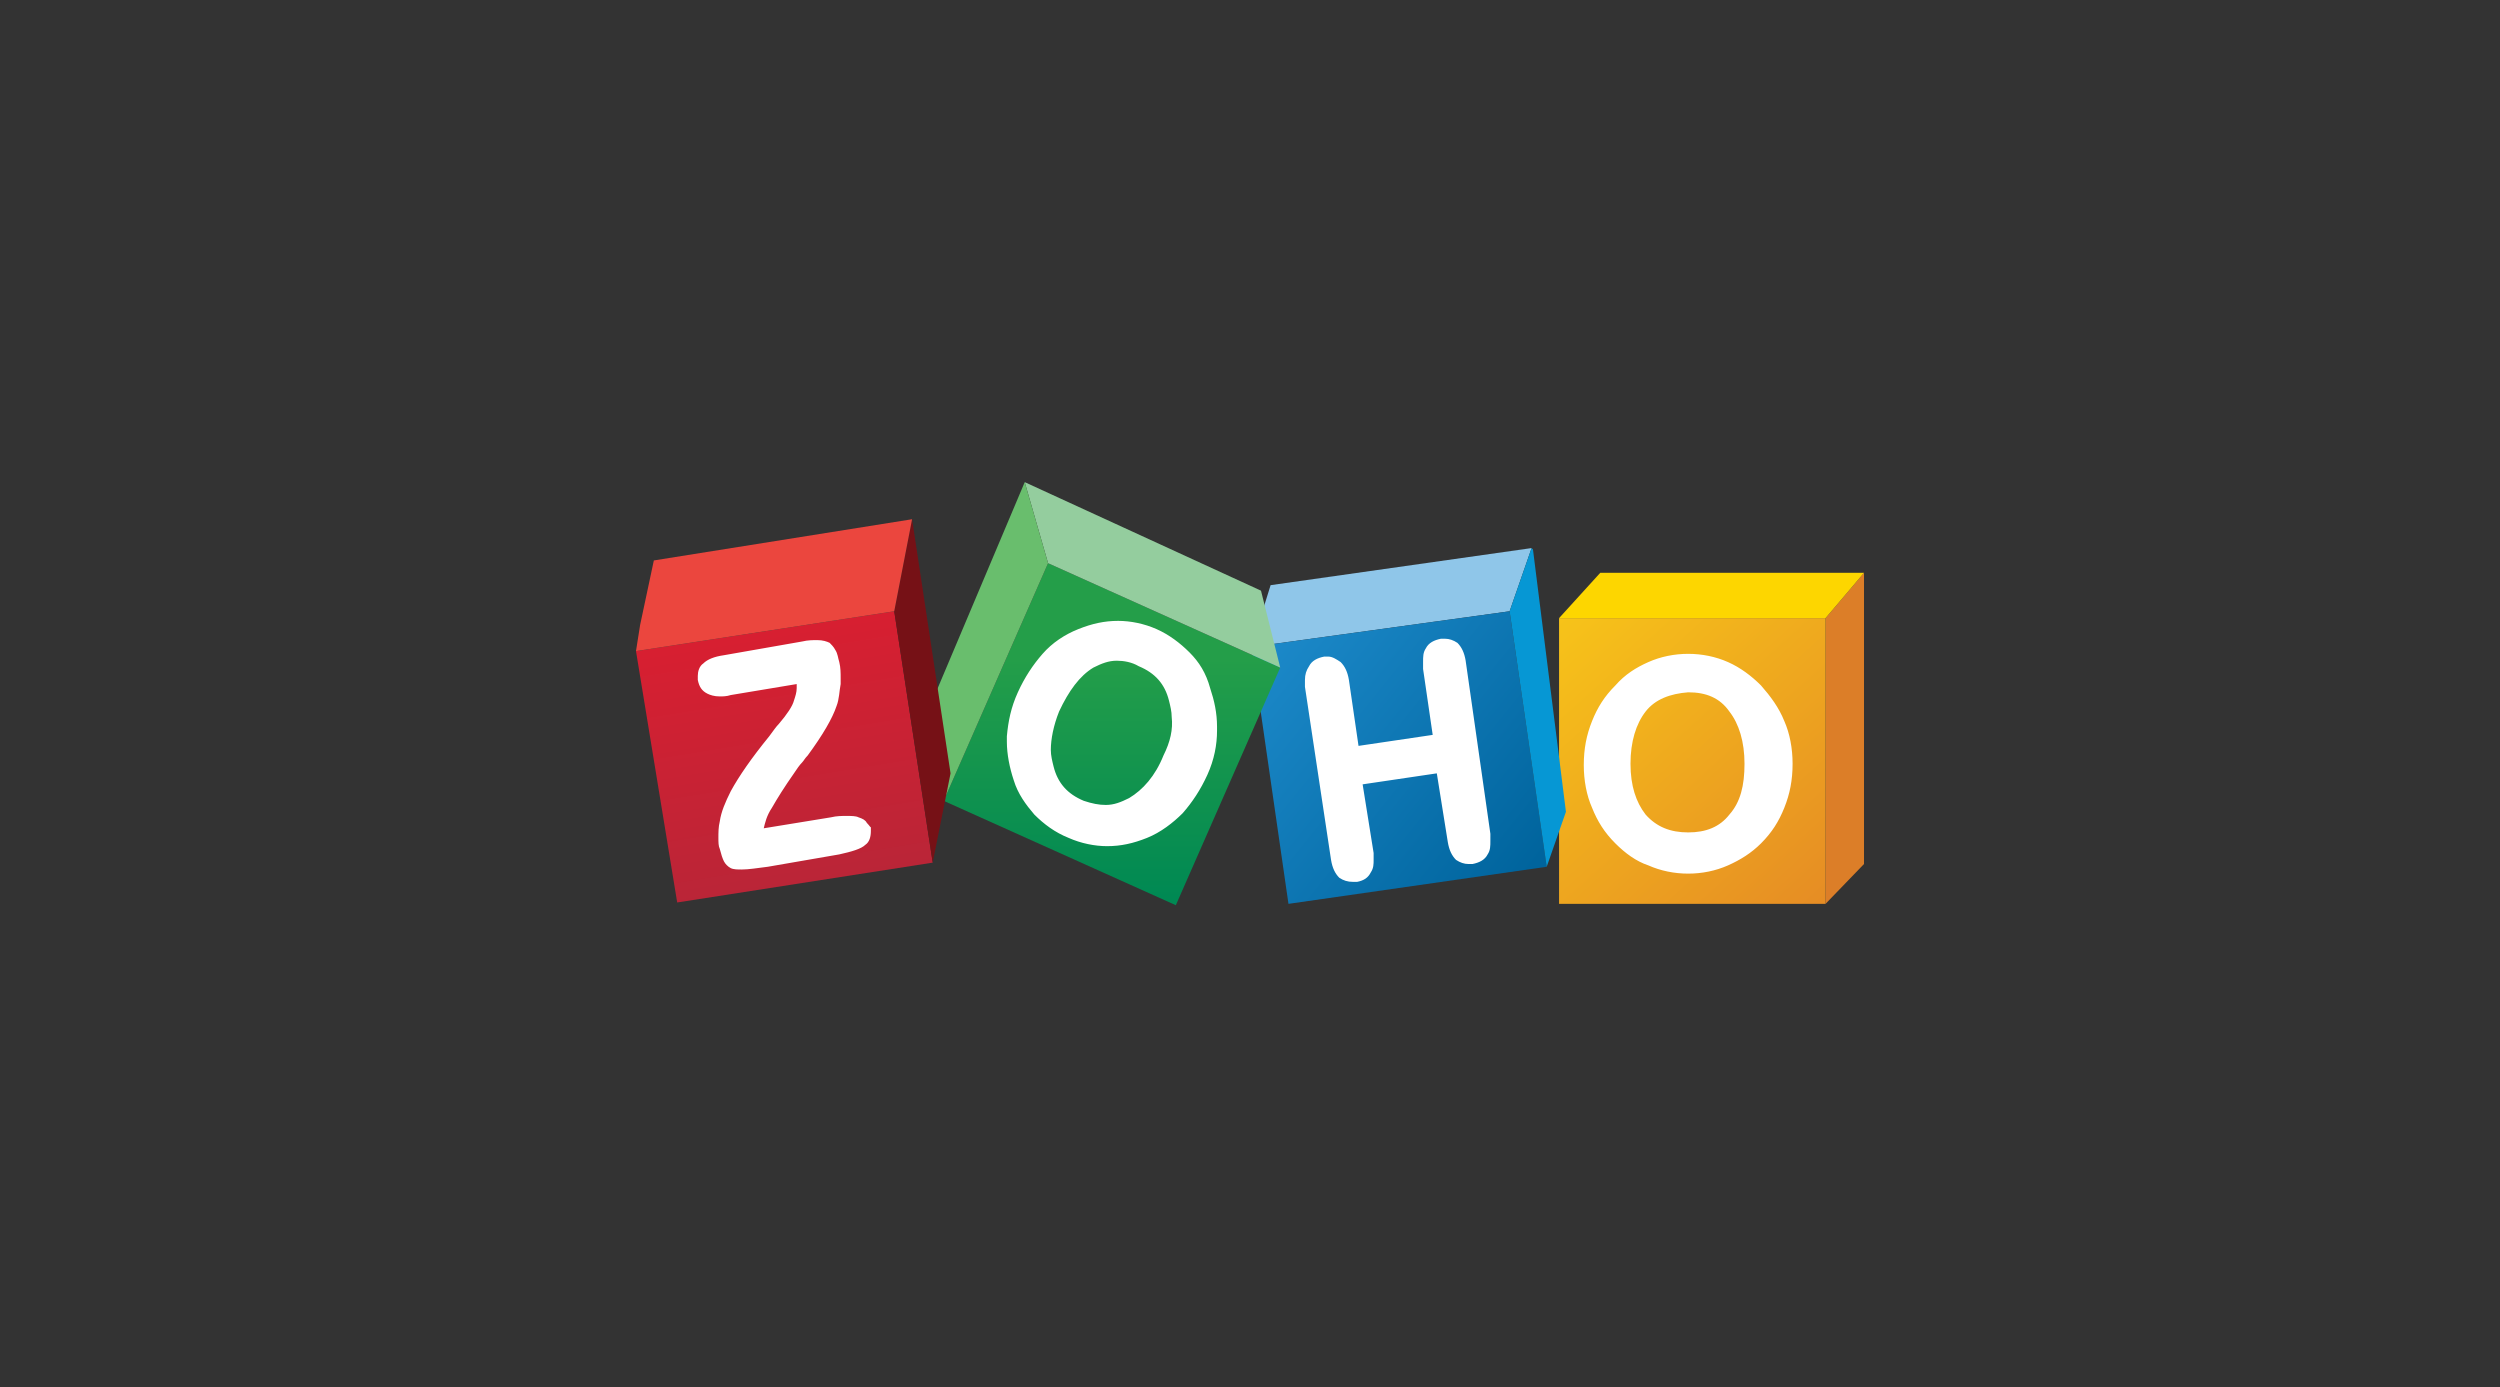 <svg xmlns="http://www.w3.org/2000/svg" id="Layer_1" x="0" y="0" viewBox="0 0 182 101" xml:space="preserve"><rect x="0" y="0" width="182" height="101" fill="#333333" stroke="none"/><path fill="#dc7e28" d="M135.7 41.7v21.2l-2.8 2.9V45z"></path><linearGradient id="SVGID_1_" gradientUnits="userSpaceOnUse" x1="113.252" y1="44.468" x2="132.503" y2="65.676"><stop offset=".006" stop-color="#f7c419"></stop><stop offset="1" stop-color="#e68d24"></stop></linearGradient><path fill="url(#SVGID_1_)" d="M113.5 45h19.4v20.8h-19.4z"></path><path fill="#fdd600" d="M116.5 41.7l-3 3.3h19.4l2.8-3.3z"></path><path fill="#8fc6e9" d="M92.5 42.6l19-2.7-1.6 4.6-18.8 2.6z"></path><linearGradient id="SVGID_2_" gradientUnits="userSpaceOnUse" x1="91.795" y1="47.055" x2="111.648" y2="62.998"><stop offset=".006" stop-color="#1c89c9"></stop><stop offset="1" stop-color="#00649d"></stop></linearGradient><path fill="url(#SVGID_2_)" d="M109.9 44.5l2.7 18.6-18.8 2.7-2.7-18.7z"></path><path fill="#0697d4" d="M109.9 44.5l2.7 18.6 1.4-4-2.4-19.1-.1-.1"></path><linearGradient id="SVGID_3_" gradientUnits="userSpaceOnUse" x1="80.969" y1="47.92" x2="80.969" y2="65.316"><stop offset="0" stop-color="#249e49"></stop><stop offset="1" stop-color="#008953"></stop></linearGradient><path fill="url(#SVGID_3_)" d="M76.3 41l16.9 7.6-7.6 17.3-16.9-7.6z"></path><path fill="#94cd9e" d="M74.6 35.1l1.7 5.9 16.9 7.6-1.4-5.6z"></path><path fill="#69be6d" d="M74.6 35.1l-6.8 16.1.9 7.1L76.3 41z"></path><linearGradient id="SVGID_4_" gradientUnits="userSpaceOnUse" x1="55.733" y1="46.218" x2="58.725" y2="64.279"><stop offset="0" stop-color="#d71f31"></stop><stop offset="1" stop-color="#ba2537"></stop></linearGradient><path fill="url(#SVGID_4_)" d="M65.1 44.5l2.8 18.3-18.6 2.9-3-18.3z"></path><path fill="#761116" d="M66.4 37.8l2.8 18.5-1.3 6.5-2.8-18.3z"></path><path d="M129.9 52.5c-.4-1-1-1.8-1.7-2.6-.7-.7-1.5-1.3-2.4-1.7-.9-.4-1.9-.6-2.9-.6s-2 .2-2.9.6c-.9.4-1.7.9-2.4 1.7-.8.8-1.3 1.6-1.7 2.6-.4 1-.6 2-.6 3.2 0 1.1.2 2.2.6 3.1.4 1 .9 1.8 1.7 2.6.7.7 1.5 1.3 2.4 1.6.9.4 1.9.6 2.9.6s2-.2 2.9-.6c.9-.4 1.7-.9 2.4-1.6.8-.8 1.3-1.6 1.7-2.6.4-1 .6-2 .6-3.2 0-1.1-.2-2.2-.6-3.1zm-4 6.8c-.7.9-1.7 1.3-3 1.3s-2.3-.4-3.1-1.3c-.7-.9-1.1-2.1-1.1-3.7s.4-2.9 1.1-3.8c.7-.9 1.8-1.3 3.1-1.4 1.3 0 2.3.4 3 1.4.7.9 1.1 2.2 1.1 3.8 0 1.6-.3 2.8-1.1 3.7zm-67.1-4.2zm4.3 4.8c-.1-.2-.3-.3-.6-.4-.2-.1-.5-.1-.9-.1-.3 0-.7 0-1.1.1l-4.9.8c.1-.4.2-.9.6-1.5.4-.7.9-1.5 1.6-2.5.2-.3.4-.6.6-.8.1-.1.2-.3.4-.5 1.1-1.5 1.8-2.7 2.1-3.6.2-.5.2-1.1.3-1.6v-.4c0-.4 0-.8-.1-1.2-.1-.3-.1-.6-.3-.9-.1-.2-.3-.4-.4-.5-.2-.1-.5-.2-.9-.2-.3 0-.7 0-1.1.1l-5.7 1c-.7.1-1.2.3-1.5.6-.3.2-.4.6-.4.9v.3c.1.5.3.8.7 1 .2.1.5.2.9.2.2 0 .5 0 .8-.1l4.8-.8v.3c0 .3-.1.6-.2.9-.1.4-.5 1-1.1 1.7-.2.2-.4.5-.7.9-1.3 1.6-2.2 2.9-2.8 4-.4.8-.7 1.5-.8 2.2-.1.4-.1.8-.1 1.2 0 .3 0 .6.1.8.1.4.2.7.3.9.1.2.3.4.5.5.2.1.5.1.8.1.5 0 1.1-.1 1.9-.2l5.2-.9c.9-.2 1.6-.4 1.9-.7.3-.2.4-.6.4-1v-.3c0 .1-.1-.1-.3-.3zm23.5-12.4c-.7-.7-1.5-1.3-2.4-1.7-.9-.4-1.9-.6-2.8-.6-1 0-1.9.2-2.9.6-1 .4-1.9 1-2.6 1.8-.7.8-1.3 1.7-1.8 2.8-.5 1.1-.7 2.1-.8 3.2v.4c0 .9.2 1.9.5 2.8.3 1 .9 1.8 1.5 2.5.7.7 1.5 1.3 2.5 1.7.9.4 1.9.6 2.8.6 1 0 1.9-.2 2.9-.6 1-.4 1.9-1.1 2.6-1.8.7-.8 1.3-1.7 1.8-2.8.5-1.1.7-2.2.7-3.2v-.3c0-1-.2-1.9-.5-2.8-.3-1.1-.8-1.9-1.5-2.6zM84.7 55c-.6 1.5-1.5 2.5-2.5 3.1-.6.3-1.1.5-1.7.5-.5 0-1-.1-1.6-.3-1.2-.5-1.9-1.3-2.2-2.5-.1-.4-.2-.8-.2-1.2 0-.8.2-1.8.6-2.8.7-1.5 1.5-2.6 2.5-3.2.6-.3 1.1-.5 1.7-.5.5 0 1.1.1 1.6.4 1.2.5 1.9 1.3 2.2 2.5.1.4.2.8.2 1.2.1.9-.1 1.8-.6 2.8zm22-6.9c-.1-.6-.3-1-.6-1.3-.3-.2-.6-.3-.9-.3h-.3c-.5.1-.9.3-1.1.7-.2.3-.2.6-.2 1v.5l.7 4.8-5.4.8-.7-4.8c-.1-.6-.3-1-.6-1.3-.3-.2-.6-.4-.9-.4h-.3c-.5.1-.9.3-1.1.7-.2.3-.3.6-.3 1v.5l1.9 12.6c.1.6.3 1 .6 1.3.3.2.6.3 1 .3h.3c.5-.1.8-.3 1-.7.2-.3.2-.6.2-.9v-.5l-.8-5 5.4-.8.8 5c.1.6.3 1 .6 1.3.3.2.6.3.9.3h.3c.5-.1.9-.3 1.1-.7.2-.3.2-.6.2-1v-.5l-1.8-12.6z" fill="#fff"></path><path fill="#eb463e" d="M46.3 47.4l.3-1.9 1-4.7 18.8-3-1.3 6.7z"></path></svg>
